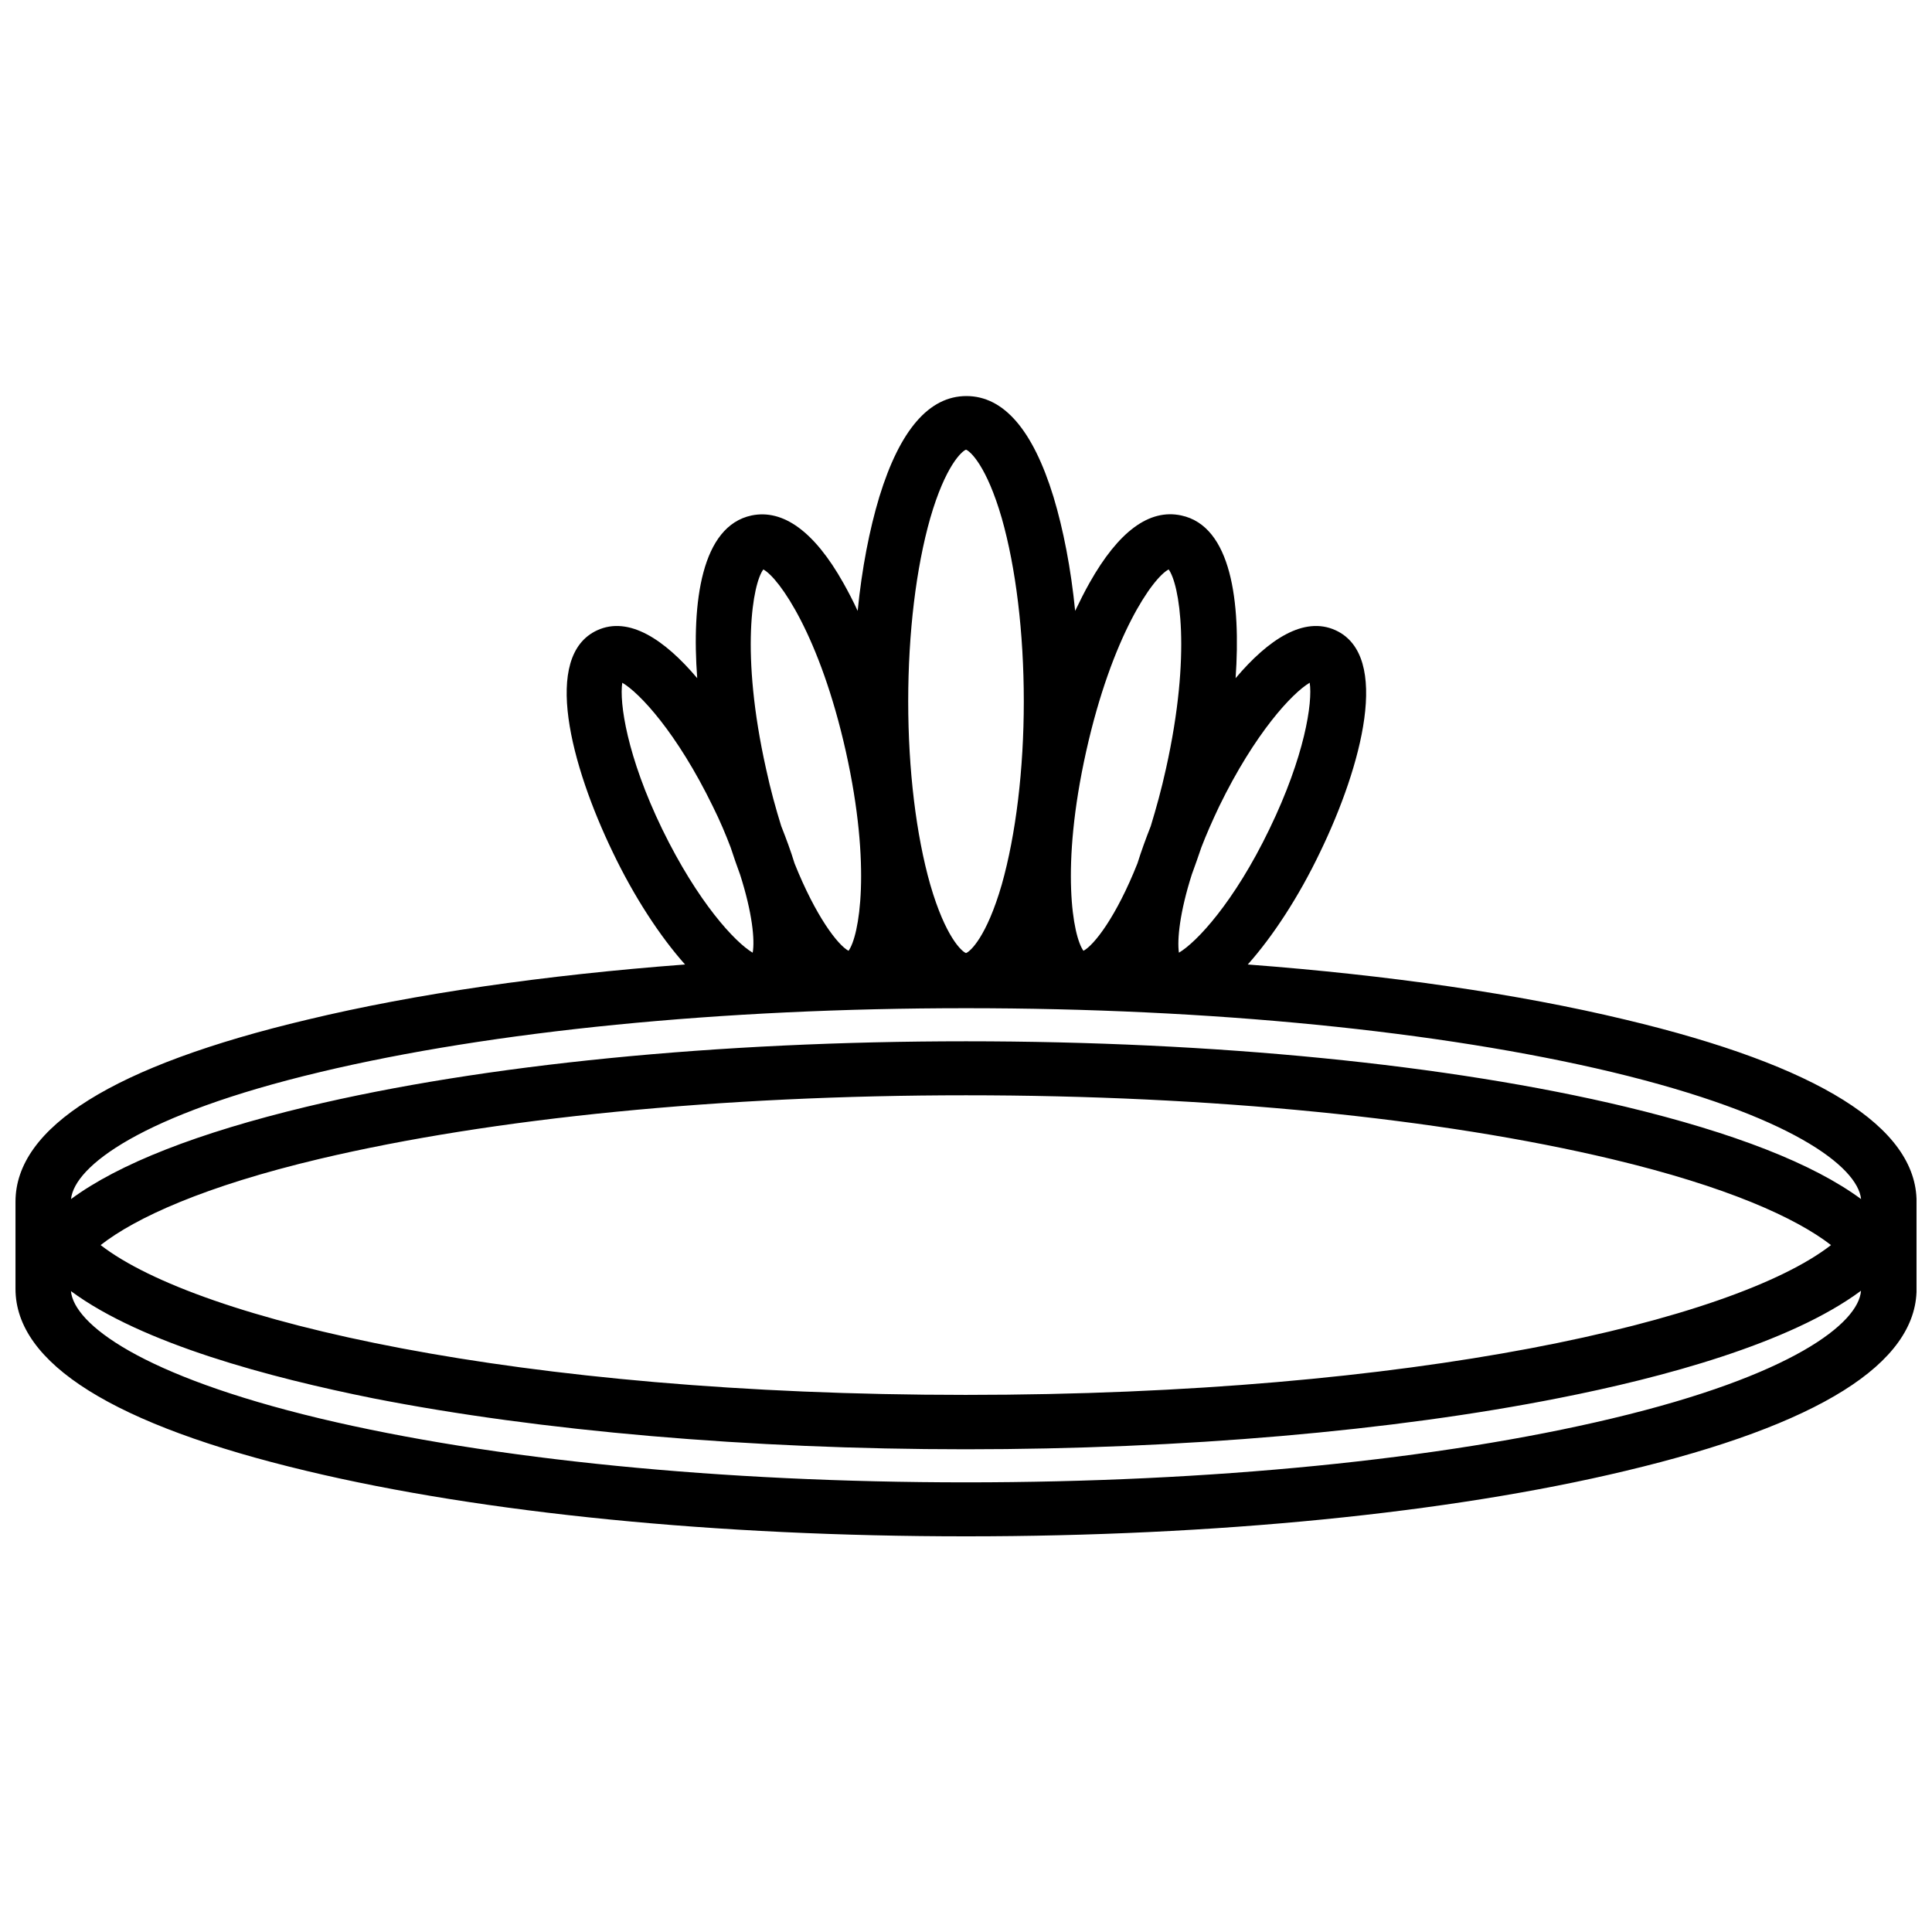 <?xml version="1.0" encoding="UTF-8"?>
<!-- Uploaded to: SVG Repo, www.svgrepo.com, Generator: SVG Repo Mixer Tools -->
<svg width="800px" height="800px" version="1.1" viewBox="144 144 512 512" xmlns="http://www.w3.org/2000/svg">
 <defs>
  <clipPath id="a">
   <path d="m148.09 248h503.81v304h-503.81z"/>
  </clipPath>
 </defs>
 <g clip-path="url(#a)">
  <path d="m574.72 414.21c-28.516-6.852-62.773-11.789-100.05-14.609 6.648-7.457 13.504-17.938 19.145-29.727 11.082-22.871 18.844-52.094 4.133-58.844-8.363-3.828-17.836 2.418-26.5 12.695 1.41-20.152-1.109-40.305-14.41-43.125-8.465-1.812-16.625 4.231-24.285 17.836-1.309 2.316-2.519 4.734-3.828 7.457-1.109-11.184-3.125-21.562-5.742-30.23-5.441-17.734-13.199-26.703-23.074-26.703s-17.633 8.969-23.074 26.703c-2.621 8.664-4.637 19.043-5.742 30.23-1.211-2.621-2.519-5.141-3.828-7.457-7.656-13.602-15.922-19.547-24.285-17.836-13.301 2.82-15.922 22.973-14.41 43.125-8.664-10.277-18.137-16.523-26.5-12.695-14.711 6.75-6.953 35.871 4.133 58.844 5.644 11.789 12.496 22.27 19.145 29.727-37.281 2.82-71.539 7.758-100.05 14.609-51.395 12.191-77.391 28.516-77.391 48.266v23.074c0 19.75 25.996 36.074 77.184 48.266 46.754 11.184 108.82 17.328 174.72 17.328s127.97-6.144 174.72-17.332c51.289-12.191 77.184-28.516 77.184-48.266l-0.004-23.07c0-19.75-25.996-36.074-77.184-48.266zm-83.633-89.277c0.805 5.238-1.309 19.445-10.68 38.793-9.371 19.445-19.348 30.027-23.98 32.746-0.504-3.426 0.203-10.68 3.426-20.758 0.906-2.418 1.715-4.836 2.519-7.152 1.309-3.426 2.922-7.055 4.734-10.883 9.473-19.445 19.348-30.023 23.98-32.746zm-37.383-30.027c2.82 3.828 6.144 22.066-0.707 52.801-1.211 5.543-2.621 10.578-4.031 15.215-1.309 3.324-2.519 6.648-3.527 9.875-5.644 14.207-11.488 21.664-14.309 23.176-2.82-3.828-6.144-22.066 0.707-52.801 6.856-30.73 17.637-46.047 21.867-48.266zm-63.176-13.602c4.031-13.906 8.363-17.734 9.473-18.137 1.109 0.402 5.441 4.231 9.473 18.137 3.727 13.098 5.844 30.328 5.844 48.566 0 18.137-2.117 35.367-5.844 48.566-4.031 13.906-8.363 17.734-9.473 18.137-1.109-0.402-5.441-4.231-9.473-18.137-3.727-13.098-5.844-30.328-5.844-48.566 0-18.238 2.113-35.469 5.844-48.566zm-44.234 13.602c4.231 2.316 15.012 17.633 21.867 48.266 6.852 30.73 3.527 48.969 0.707 52.801-2.82-1.512-8.664-9.07-14.309-23.176-1.008-3.324-2.215-6.551-3.527-9.875-1.41-4.535-2.82-9.574-4.031-15.215-6.856-30.734-3.527-49.07-0.707-52.801zm-37.383 30.027c4.637 2.719 14.508 13.301 23.98 32.746 1.914 3.828 3.426 7.457 4.734 10.883 0.805 2.418 1.613 4.836 2.519 7.254 3.223 10.078 3.93 17.332 3.324 20.656-4.637-2.719-14.508-13.301-23.98-32.746-9.371-19.344-11.383-33.551-10.578-38.793zm-80.105 103.18c45.645-10.883 106.41-16.93 171.2-16.93s125.55 6.047 171.2 16.93c47.457 11.387 65.094 25.09 66 33.656-12.695-9.371-33.555-17.531-62.473-24.484-46.754-11.184-108.82-17.332-174.72-17.332s-127.97 6.148-174.72 17.332c-28.918 6.953-49.777 15.113-62.473 24.484 0.906-8.664 18.539-22.371 66-33.656zm400.43 45.848c-25.797 20.051-110.34 39.699-229.34 39.699-118.7 0-203.34-19.648-229.23-39.699 9.27-7.254 27.508-15.617 58.141-22.871 45.648-10.781 106.41-16.828 171.2-16.828 64.789 0 125.55 6.047 171.2 16.93 30.43 7.254 48.664 15.516 58.035 22.77zm-58.039 45.949c-45.645 10.883-106.41 16.93-171.2 16.93-64.789 0-125.55-6.047-171.2-16.93-47.559-11.387-65.191-25.09-66-33.754 18.941 14.008 53 22.973 80.105 28.414 44.133 8.664 99.855 13.504 156.99 13.504 57.332 0 113.26-4.836 157.39-13.602 27.105-5.34 61.062-14.41 79.902-28.414-0.602 8.559-18.133 22.465-65.996 33.852z"/>
 </g>
</svg>